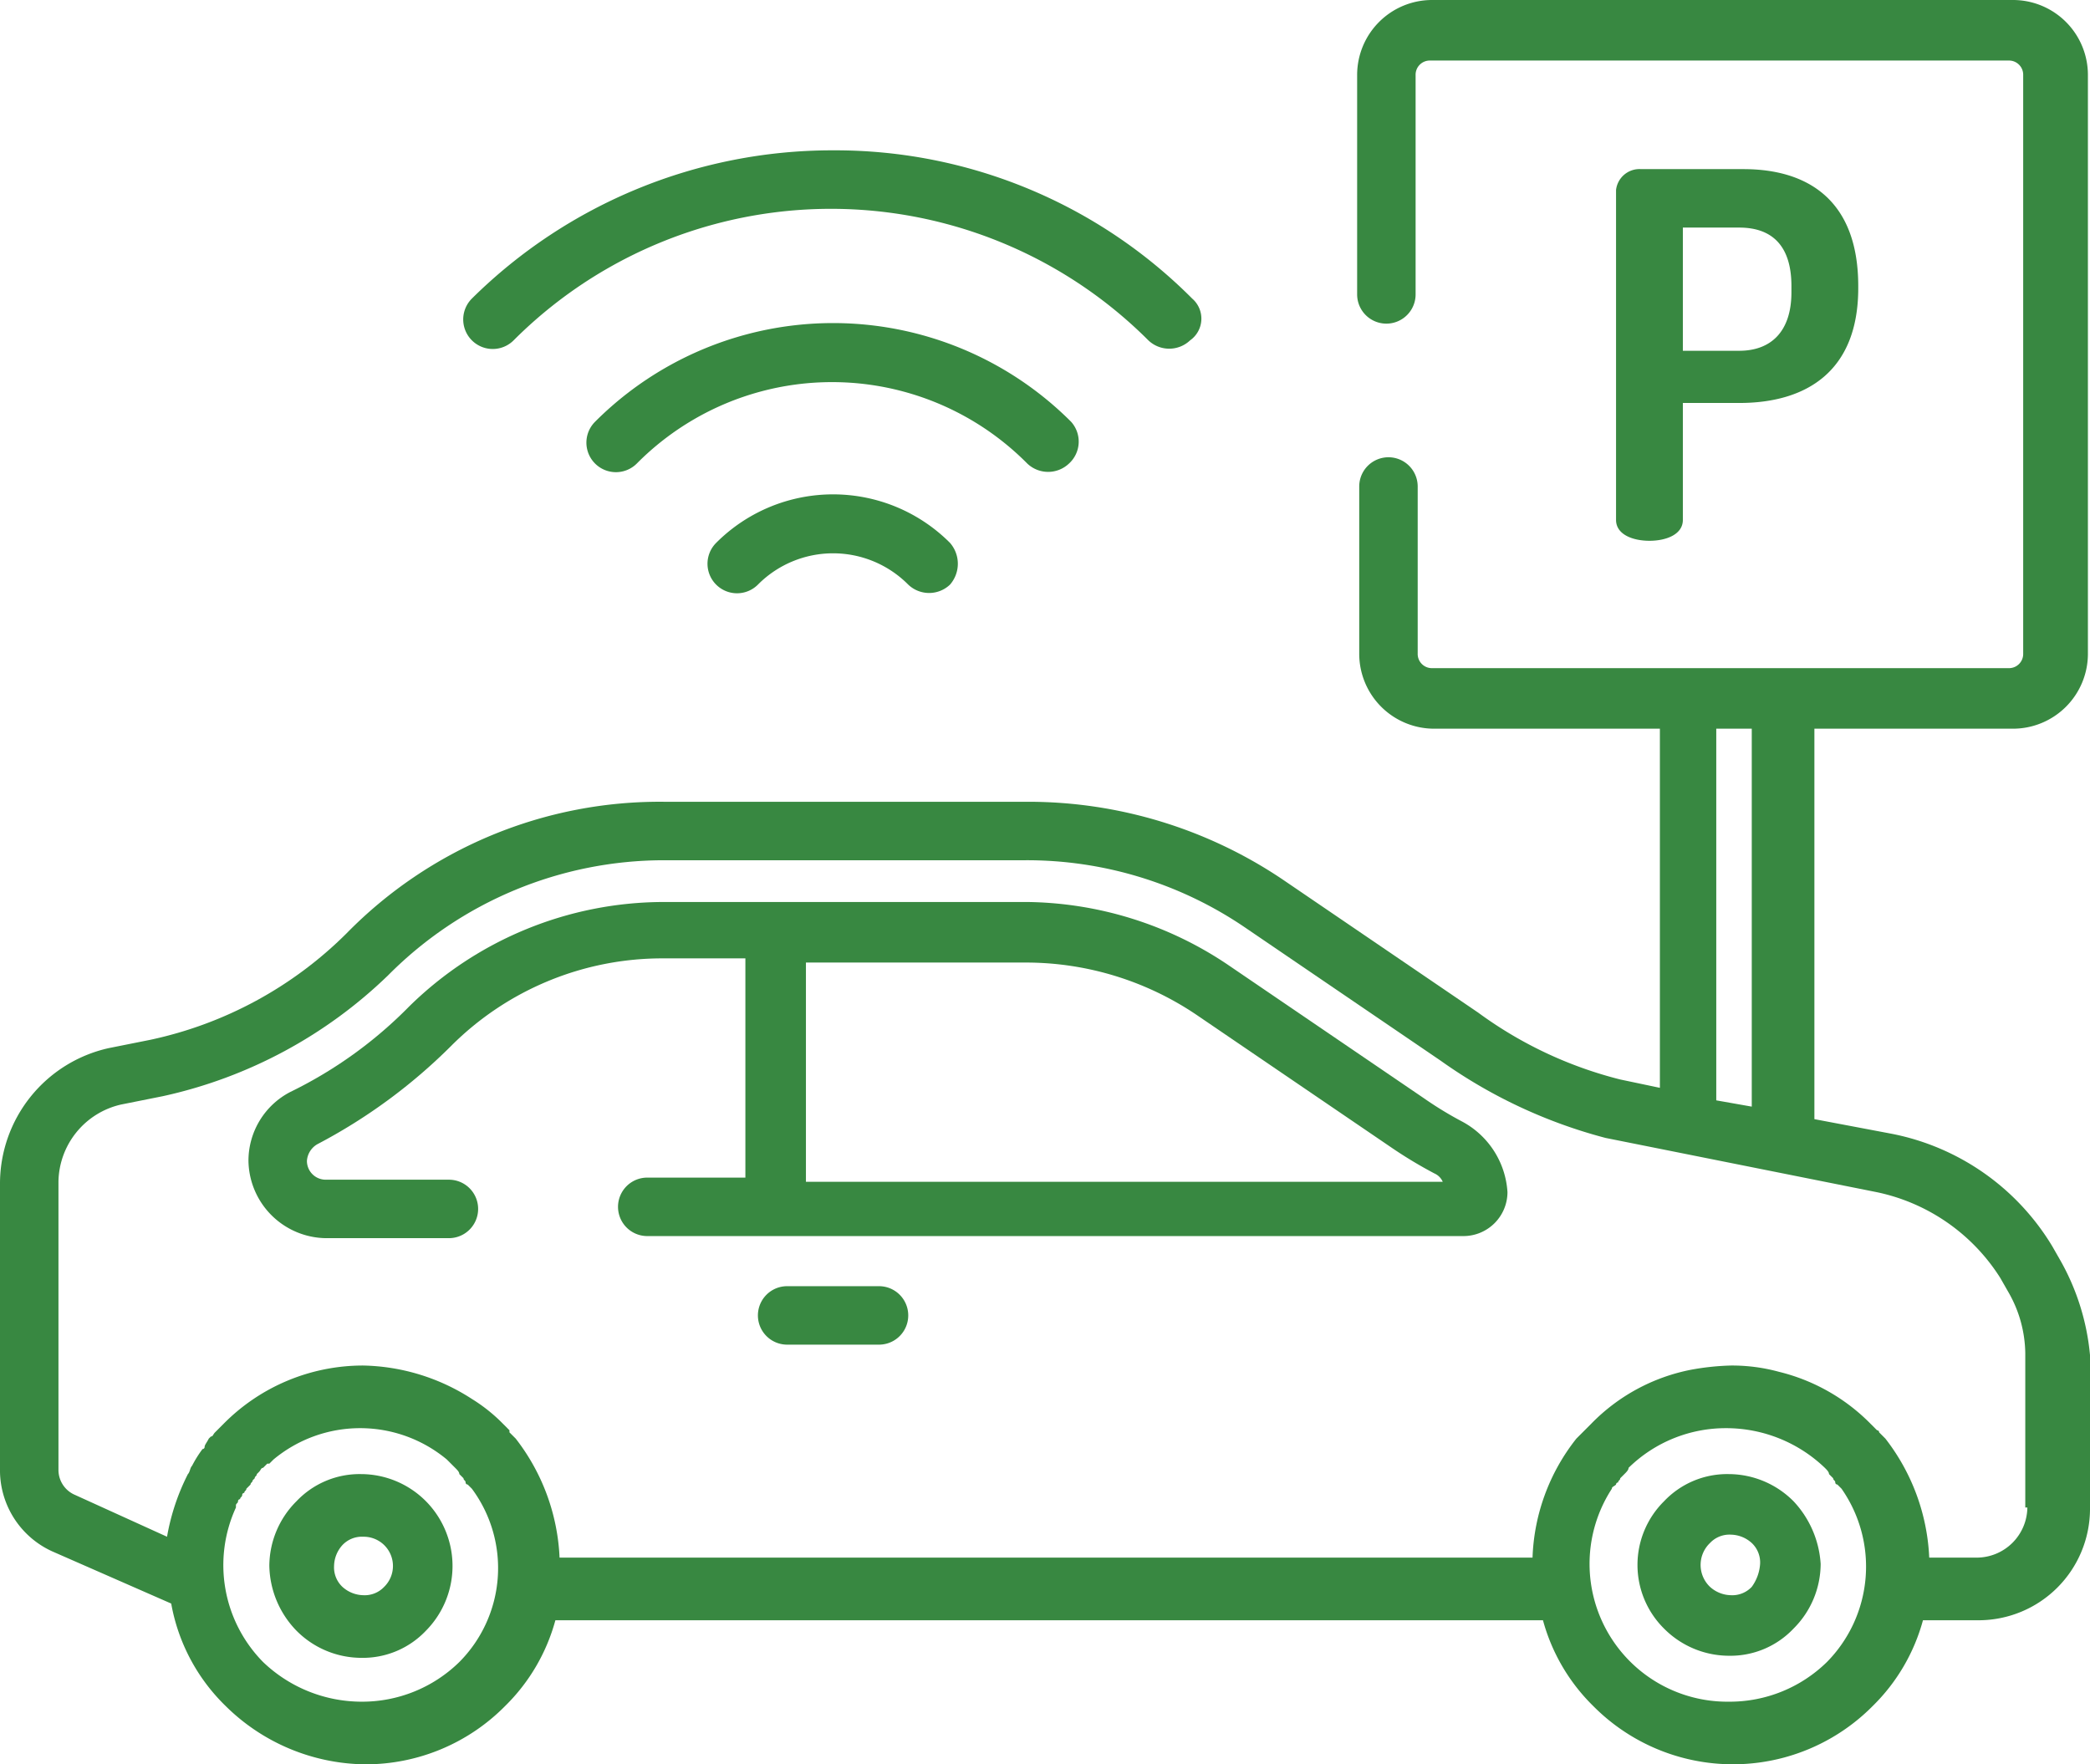 <svg id="katman_1" data-name="katman 1" xmlns="http://www.w3.org/2000/svg" viewBox="0 0 100.1 84.5"><defs><style>.cls-1{fill:#388841;}</style></defs><title>parking</title><path class="cls-1" d="M83.6,15.9H78.7a1.13,1.13,0,0,0-1.2,1h0V32.7c0,.7.8,1,1.6,1s1.6-.3,1.6-1V27.1h2.7c3.2,0,5.7-1.5,5.7-5.5v-.1C89.1,17.4,86.7,15.9,83.6,15.9Zm2.3,5.9c0,1.9-1,2.8-2.5,2.8H80.7V18.7h2.7c1.6,0,2.5.9,2.5,2.8Z" transform="translate(-0.1 -7.8)"/><path class="cls-1" d="M57.2,22.1A24.12,24.12,0,0,0,40,15a24.53,24.53,0,0,0-17.3,7.1,1.41,1.41,0,0,0,2,2,21.49,21.49,0,0,1,30.4,0,1.45,1.45,0,0,0,2,0A1.27,1.27,0,0,0,57.2,22.1Z" transform="translate(-0.1 -7.8)"/><path class="cls-1" d="M51.4,28a16.11,16.11,0,0,0-22.8,0,1.41,1.41,0,0,0,2,2,13.16,13.16,0,0,1,18.7,0,1.45,1.45,0,0,0,2,0A1.42,1.42,0,0,0,51.4,28Z" transform="translate(-0.1 -7.8)"/><path class="cls-1" d="M45.6,33.8a7.91,7.91,0,0,0-11.2,0,1.41,1.41,0,0,0,2,2,5.07,5.07,0,0,1,7.2,0,1.45,1.45,0,0,0,2,0A1.52,1.52,0,0,0,45.6,33.8Z" transform="translate(-0.1 -7.8)"/><path class="cls-1" d="M70.1,61.5a17.39,17.39,0,0,1-1.8-1.1L58.9,54a17.55,17.55,0,0,0-9.6-3H31.9a17.42,17.42,0,0,0-12.2,5A20.64,20.64,0,0,1,14,60.1a3.71,3.71,0,0,0-2,3.3,3.76,3.76,0,0,0,3.7,3.7h5.9a1.4,1.4,0,0,0,0-2.8H15.7a.9.9,0,0,1-.9-.9,1,1,0,0,1,.5-.8,26.39,26.39,0,0,0,6.4-4.7,14.29,14.29,0,0,1,10.2-4.2h3.9V64.2H31.1a1.4,1.4,0,1,0,0,2.8H70.2a2.11,2.11,0,0,0,2.1-2.1A4.12,4.12,0,0,0,70.1,61.5ZM38.7,64.4V53.9H49.3a14.6,14.6,0,0,1,8.1,2.5l9.4,6.4a21.16,21.16,0,0,0,2,1.2.78.78,0,0,1,.4.4Z" transform="translate(-0.1 -7.8)"/><path class="cls-1" d="M42.2,69.4H37.8a1.4,1.4,0,1,0,0,2.8h4.4a1.4,1.4,0,1,0,0-2.8Z" transform="translate(-0.1 -7.8)"/><path class="cls-1" d="M98.8,68.2l-.4-.7a11.57,11.57,0,0,0-7.7-5.4L87,61.4V42.7h9.5a3.59,3.59,0,0,0,3.6-3.6V11.4a3.59,3.59,0,0,0-3.6-3.6H68.7a3.59,3.59,0,0,0-3.6,3.6V21.9a1.4,1.4,0,0,0,2.8,0V11.4a.68.68,0,0,1,.7-.7H96.3a.68.68,0,0,1,.7.7V39.1a.68.68,0,0,1-.7.7H68.7a.68.68,0,0,1-.7-.7v-8a1.4,1.4,0,0,0-2.8,0v8a3.59,3.59,0,0,0,3.6,3.6H79.6V59.9l-1.9-.4a19.54,19.54,0,0,1-6.8-3.2l-9.4-6.4a21.82,21.82,0,0,0-12.1-3.7H31.9a21,21,0,0,0-15.2,6.3,18.9,18.9,0,0,1-9.4,5.1l-2,.4A6.65,6.65,0,0,0,.1,64.5V78.3a4.27,4.27,0,0,0,2.5,3.8l5.7,2.5a9.06,9.06,0,0,0,2.6,4.9,9.64,9.64,0,0,0,6.7,2.8,9.39,9.39,0,0,0,6.7-2.8,9.09,9.09,0,0,0,2.4-4.1H74a9.09,9.09,0,0,0,2.4,4.1,9.42,9.42,0,0,0,13.4,0,9.09,9.09,0,0,0,2.4-4.1h2.7a5.34,5.34,0,0,0,5.3-5.3V72.7A11.3,11.3,0,0,0,98.8,68.2ZM82.3,42.7H84V60.8l-1.7-.3ZM22.1,87.4a6.65,6.65,0,0,1-4.7,1.9,6.83,6.83,0,0,1-4.7-1.9A6.61,6.61,0,0,1,11.4,80v-.1c0-.1.1-.1.1-.2a.1.1,0,0,1,.1-.1c0-.1.1-.1.1-.2a.1.1,0,0,1,.1-.1c0-.1.1-.1.1-.2L12,79l.1-.1c0-.1.1-.1.1-.2l.1-.1c0-.1.1-.1.1-.2l.1-.1c.1-.1.1-.2.2-.2h0l.2-.2H13l.2-.2h0a6.49,6.49,0,0,1,8.3,0h0l.2.2h0l.2.2c.1.1.2.2.2.3l.1.1.1.1c0,.1.1.1.1.2a.1.1,0,0,0,.1.1l.2.2h0A6.38,6.38,0,0,1,22.1,87.4Zm65.5,0a6.65,6.65,0,0,1-4.7,1.9,6.6,6.6,0,0,1-5.6-10.2h0c0-.1.1-.1.2-.2a.1.1,0,0,1,.1-.1c0-.1.1-.1.1-.2l.1-.1.1-.1c.1-.1.2-.2.2-.3a6.65,6.65,0,0,1,4.7-1.9,6.83,6.83,0,0,1,4.7,1.9c.1.1.2.2.2.3l.1.1.1.1c0,.1.1.1.1.2a.1.1,0,0,0,.1.1l.2.2h0A6.51,6.51,0,0,1,87.6,87.4ZM97.2,80h0a2.43,2.43,0,0,1-2.4,2.4H92.5a10,10,0,0,0-2.1-5.7h0l-.3-.3a.1.1,0,0,0-.1-.1l-.3-.3h0a9.23,9.23,0,0,0-4.4-2.5,8.52,8.52,0,0,0-2.3-.3,12.25,12.25,0,0,0-1.9.2A9.1,9.1,0,0,0,76.3,76h0l-.3.3-.1.1-.3.3h0a9.71,9.71,0,0,0-2.1,5.7H26.9a10,10,0,0,0-2.1-5.7h0l-.3-.3v-.1l-.3-.3a7.89,7.89,0,0,0-1.5-1.2,9.91,9.91,0,0,0-5.2-1.6A9.39,9.39,0,0,0,10.8,76l-.3.3-.1.1c-.1.1-.1.2-.2.2l-.1.1c-.1.2-.2.3-.2.4a.1.1,0,0,1-.1.1,5.58,5.58,0,0,0-.5.8h0c-.1.1-.1.3-.2.4h0a10.6,10.6,0,0,0-1,3l-4.4-2a1.3,1.3,0,0,1-.8-1.2V64.4a3.85,3.85,0,0,1,3-3.7l2-.4a22.38,22.38,0,0,0,10.8-5.8A18.62,18.62,0,0,1,31.9,49H49.2a18.56,18.56,0,0,1,10.5,3.2l9.4,6.4A24.18,24.18,0,0,0,77,62.3l13,2.6A9.23,9.23,0,0,1,95.9,69l.4.7a6,6,0,0,1,.8,2.9V80Z" transform="translate(-0.1 -7.8)"/><path class="cls-1" d="M20.5,79.7a4.39,4.39,0,0,0-3.1-1.3,4.16,4.16,0,0,0-3.1,1.3A4.39,4.39,0,0,0,13,82.8a4.57,4.57,0,0,0,1.3,3.1,4.39,4.39,0,0,0,3.1,1.3,4.16,4.16,0,0,0,3.1-1.3A4.41,4.41,0,0,0,20.5,79.7Zm-2,4.1a1.28,1.28,0,0,1-1,.4,1.53,1.53,0,0,1-1-.4,1.28,1.28,0,0,1-.4-1,1.53,1.53,0,0,1,.4-1,1.28,1.28,0,0,1,1-.4,1.4,1.4,0,0,1,1,2.4Z" transform="translate(-0.1 -7.8)"/><path class="cls-1" d="M86,79.7a4.39,4.39,0,0,0-3.1-1.3,4.16,4.16,0,0,0-3.1,1.3,4.29,4.29,0,0,0,0,6.1,4.39,4.39,0,0,0,3.1,1.3A4.16,4.16,0,0,0,86,85.8a4.39,4.39,0,0,0,1.3-3.1A4.82,4.82,0,0,0,86,79.7Zm-2,4.1a1.28,1.28,0,0,1-1,.4,1.53,1.53,0,0,1-1-.4,1.45,1.45,0,0,1,0-2.1,1.28,1.28,0,0,1,1-.4,1.53,1.53,0,0,1,1,.4,1.28,1.28,0,0,1,.4,1A2.1,2.1,0,0,1,84,83.8Z" transform="translate(-0.1 -7.8)"/></svg>